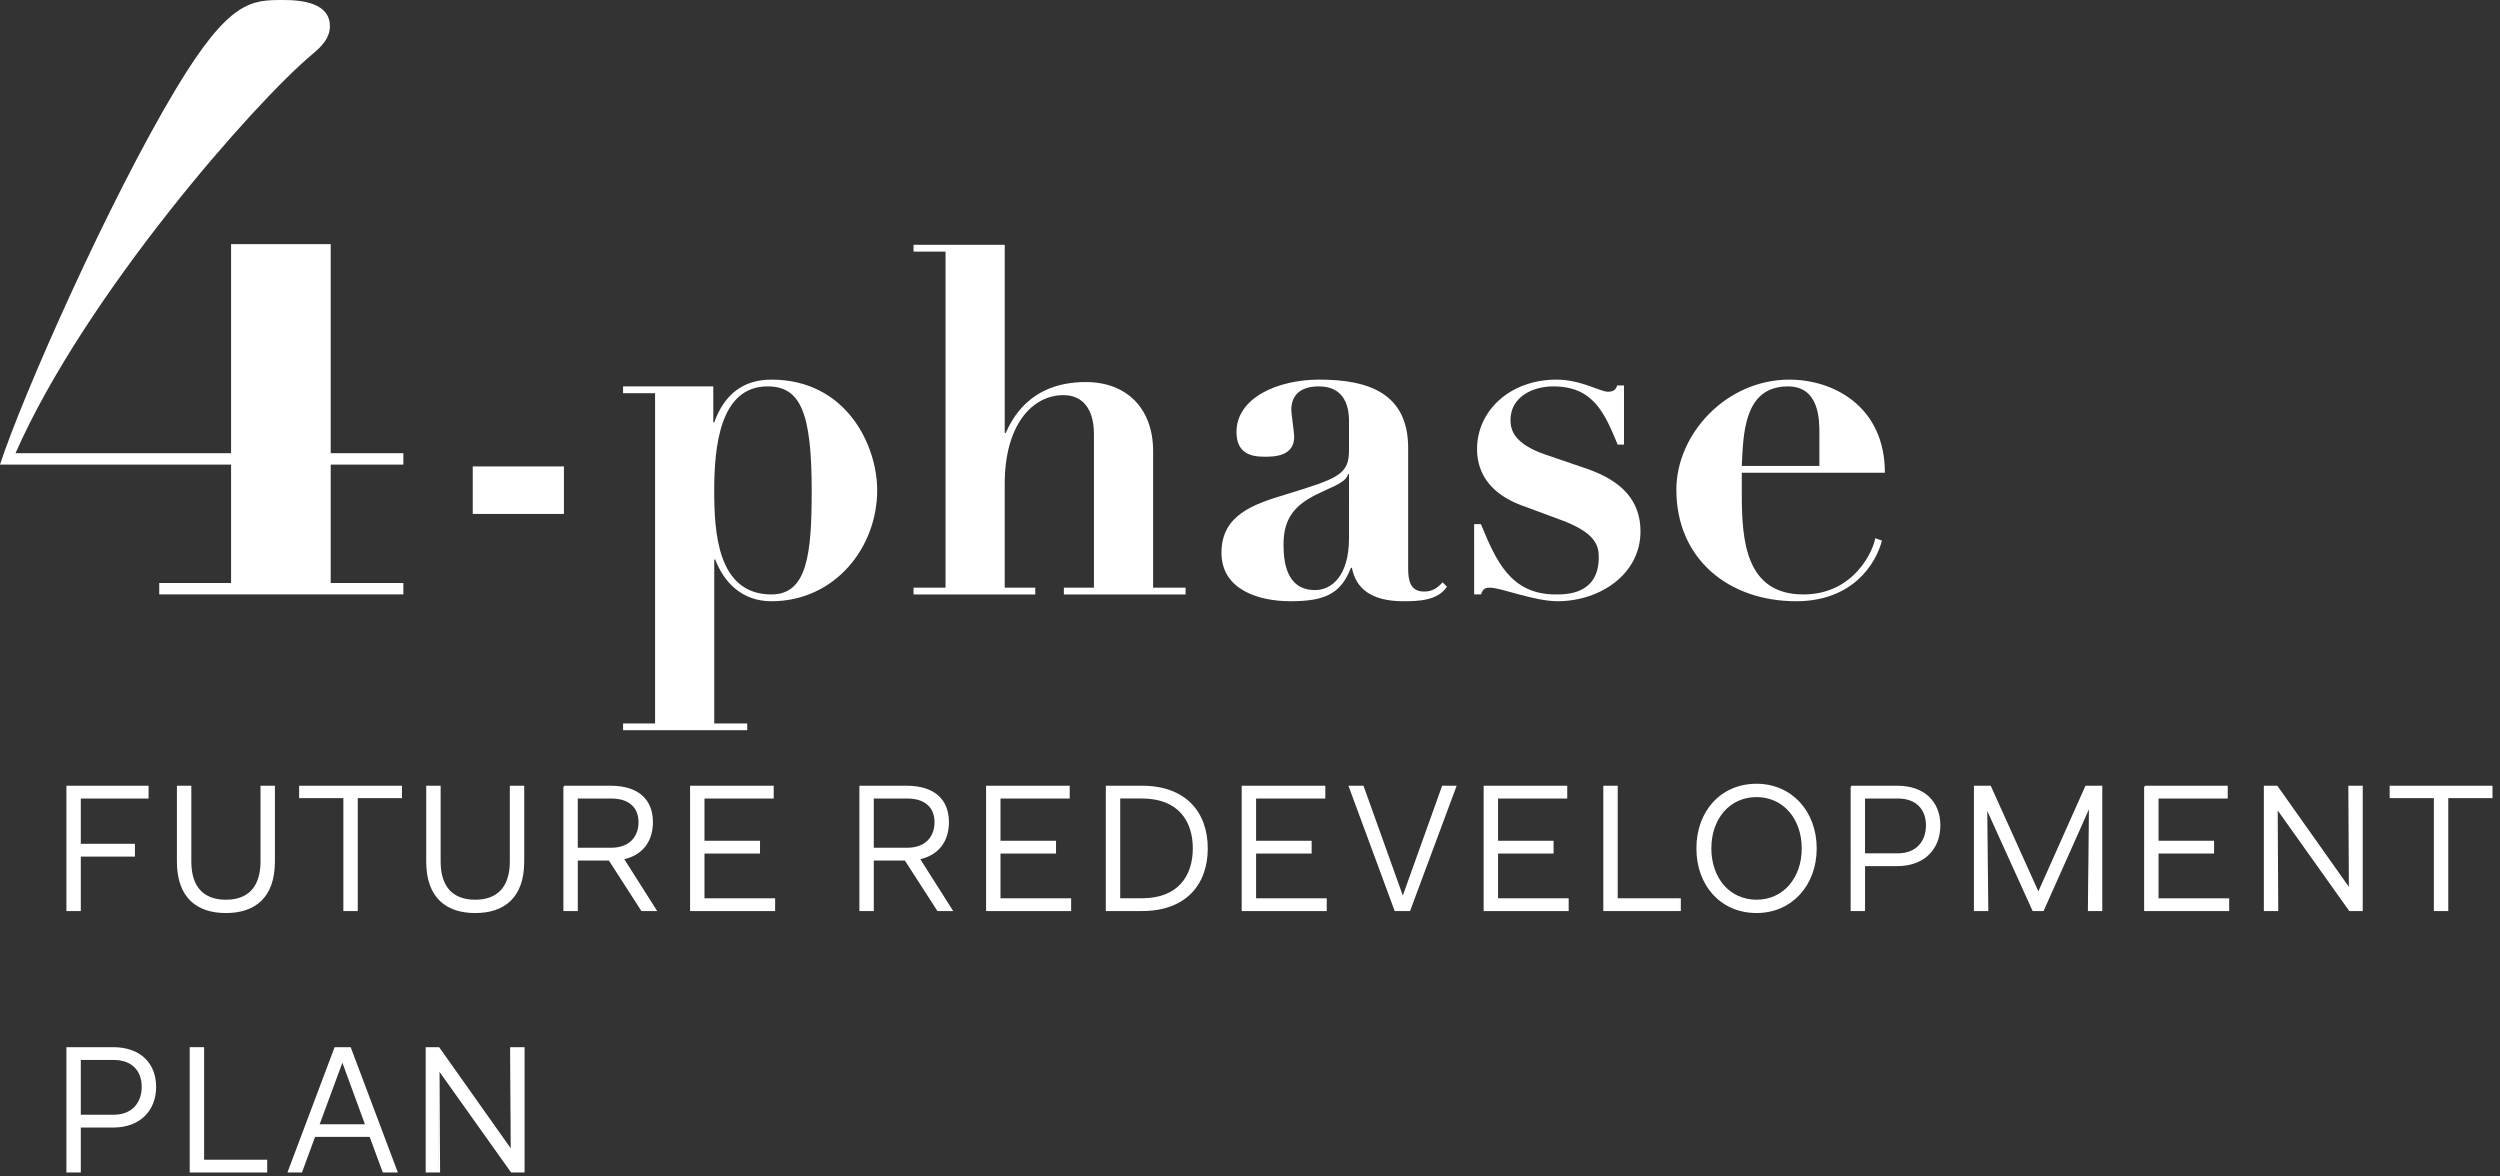 <?xml version="1.0" encoding="utf-8"?>
<!-- Generator: Adobe Illustrator 26.0.2, SVG Export Plug-In . SVG Version: 6.00 Build 0)  -->
<svg version="1.1" xmlns="http://www.w3.org/2000/svg" xmlns:xlink="http://www.w3.org/1999/xlink" x="0px" y="0px" width="153px"
	 height="72px" viewBox="0 0 153 72" enable-background="new 0 0 153 72" xml:space="preserve">
<rect x="0" y="0" width="153" height="72" fill="#333333" stroke="none"/>
<g id="Layer_1">
</g>
<g id="Layer_2">
</g>
<g id="Layer_3">
</g>
<g id="Layer_4">
</g>
<g id="Layer_5">
</g>
<g id="Layer_6">
	<g>
		<path fill="#FFFFFF" d="M4.114,48.137h4.929v0.683H4.895v2.871H8.207v0.683H4.895v3.333
			h-0.781V48.137z"/>
		<path fill="#FFFFFF" d="M10.879,48.137h0.781v4.588c0,1.551,0.748,2.388,2.167,2.388
			c1.408,0,2.167-0.837,2.167-2.388v-4.588h0.781v4.588
			c0,2.2-1.21,3.103-2.948,3.103s-2.949-0.902-2.949-3.103V48.137z"/>
		<path fill="#FFFFFF" d="M18.358,48.137h6.194v0.66h-2.706v6.909h-0.781V48.797h-2.707
			V48.137z"/>
		<path fill="#FFFFFF" d="M26.136,48.137h0.781v4.588c0,1.551,0.748,2.388,2.167,2.388
			c1.408,0,2.167-0.837,2.167-2.388v-4.588h0.781v4.588
			c0,2.2-1.21,3.103-2.948,3.103c-1.738,0-2.949-0.902-2.949-3.103V48.137z"/>
		<path fill="#FFFFFF" d="M34.529,48.137h2.838c1.662,0,2.542,0.804,2.542,2.179
			c0,1.155-0.616,1.991-1.782,2.233l2.002,3.157h-0.847l-1.991-3.092h-1.98v3.092
			h-0.781V48.137z M35.31,48.819v3.113h2.09c1.144,0,1.727-0.693,1.727-1.617
			s-0.605-1.496-1.727-1.496H35.31z"/>
		<path fill="#FFFFFF" d="M42.283,48.137h5.017v0.683h-4.236v2.685h3.399v0.682h-3.399
			v2.839h4.324v0.682h-5.105V48.137z"/>
		<path fill="#FFFFFF" d="M52.646,48.137h2.838c1.662,0,2.542,0.804,2.542,2.179
			c0,1.155-0.616,1.991-1.782,2.233l2.002,3.157h-0.847l-1.991-3.092h-1.98v3.092
			h-0.781V48.137z M53.427,48.819v3.113h2.09c1.144,0,1.727-0.693,1.727-1.617
			s-0.605-1.496-1.727-1.496H53.427z"/>
		<path fill="#FFFFFF" d="M60.4,48.137h5.017v0.683h-4.236v2.685h3.399v0.682h-3.399
			v2.839h4.324v0.682h-5.105V48.137z"/>
		<path fill="#FFFFFF" d="M67.726,48.137h2.167c2.629,0,3.972,1.573,3.972,3.785
			c0,2.211-1.342,3.784-3.972,3.784h-2.167V48.137z M68.507,48.819v6.205h1.386
			c2.244,0,3.157-1.408,3.157-3.103s-0.913-3.103-3.157-3.103H68.507z"/>
		<path fill="#FFFFFF" d="M76.042,48.137h5.017v0.683h-4.236v2.685h3.399v0.682h-3.399
			v2.839h4.324v0.682h-5.105V48.137z"/>
		<path fill="#FFFFFF" d="M82.587,48.137h0.814l2.42,6.755h0.044l2.42-6.755h0.781
			l-2.816,7.569h-0.869L82.587,48.137z"/>
		<path fill="#FFFFFF" d="M90.836,48.137h5.017v0.683h-4.236v2.685h3.4v0.682h-3.4
			v2.839h4.324v0.682h-5.105V48.137z"/>
		<path fill="#FFFFFF" d="M98.163,48.137h0.781v6.888h3.861v0.682h-4.643V48.137z"/>
		<path fill="#FFFFFF" d="M107.491,48.016c2.123,0,3.631,1.661,3.631,3.906
			c0,2.244-1.508,3.905-3.631,3.905c-2.167,0-3.631-1.661-3.631-3.905
			C103.86,49.677,105.324,48.016,107.491,48.016z M107.491,55.112
			c1.673,0,2.816-1.364,2.816-3.19s-1.144-3.19-2.816-3.19
			c-1.684,0-2.816,1.364-2.816,3.19S105.808,55.112,107.491,55.112z"/>
		<path fill="#FFFFFF" d="M113.299,48.137h2.806c1.661,0,2.585,0.979,2.585,2.377
			c0,1.396-0.924,2.442-2.585,2.442h-2.024v2.75h-0.781V48.137z M114.08,48.819v3.454
			h2.058c1.177,0,1.771-0.781,1.771-1.76c0-0.979-0.594-1.694-1.771-1.694H114.08z"
			/>
		<path fill="#FFFFFF" d="M120.845,48.137h0.946l2.938,6.514H124.75l2.905-6.514h0.945v7.569
			h-0.78l0.065-6.337h-0.033l-2.827,6.337h-0.604l-2.828-6.238h-0.033l0.066,6.238
			h-0.781V48.137z"/>
		<path fill="#FFFFFF" d="M131.262,48.137h5.017v0.683h-4.235v2.685h3.399v0.682h-3.399
			v2.839h4.323v0.682h-5.104V48.137z"/>
		<path fill="#FFFFFF" d="M138.587,48.137h0.748l4.423,6.249h0.033l-0.033-6.249h0.781v7.569
			h-0.748l-4.423-6.216h-0.033l0.033,6.216h-0.781V48.137z"/>
		<path fill="#FFFFFF" d="M146.287,48.137h6.194v0.66h-2.707v6.909h-0.781V48.797h-2.706
			V48.137z"/>
	</g>
	<g>
		<path fill="none" stroke="#FFFFFF" stroke-width="0.1" stroke-miterlimit="10" d="M4.114,48.137h4.929v0.683
			H4.895v2.871H8.207v0.683H4.895v3.333h-0.781V48.137z"/>
	</g>
	<g>
		<path fill="none" stroke="#FFFFFF" stroke-width="0.1" stroke-miterlimit="10" d="M10.878,48.137h0.781v4.588
			c0,1.551,0.748,2.388,2.167,2.388c1.408,0,2.167-0.837,2.167-2.388v-4.588h0.781
			v4.588c0,2.2-1.21,3.103-2.948,3.103s-2.949-0.902-2.949-3.103V48.137z"/>
	</g>
	<g>
		<path fill="none" stroke="#FFFFFF" stroke-width="0.1" stroke-miterlimit="10" d="M18.357,48.137h6.194v0.66
			h-2.706v6.909h-0.781V48.797h-2.707V48.137z"/>
	</g>
	<g>
		<path fill="none" stroke="#FFFFFF" stroke-width="0.1" stroke-miterlimit="10" d="M26.136,48.137h0.781v4.588
			c0,1.551,0.748,2.388,2.167,2.388c1.408,0,2.167-0.837,2.167-2.388v-4.588h0.781
			v4.588c0,2.2-1.21,3.103-2.948,3.103c-1.738,0-2.949-0.902-2.949-3.103
			V48.137z"/>
	</g>
	<g>
		<path fill="none" stroke="#FFFFFF" stroke-width="0.1" stroke-miterlimit="10" d="M34.529,48.137h2.838
			c1.662,0,2.542,0.804,2.542,2.179c0,1.155-0.616,1.991-1.782,2.233l2.002,3.157
			h-0.847l-1.991-3.092h-1.98v3.092h-0.781V48.137z M35.31,48.819v3.113h2.09
			c1.144,0,1.727-0.693,1.727-1.617s-0.605-1.496-1.727-1.496H35.31z"/>
	</g>
	<g>
		<path fill="none" stroke="#FFFFFF" stroke-width="0.1" stroke-miterlimit="10" d="M42.283,48.137h5.017v0.683
			h-4.236v2.685h3.399v0.682h-3.399v2.839h4.324v0.682h-5.105V48.137z"/>
	</g>
	<g>
		<path fill="none" stroke="#FFFFFF" stroke-width="0.1" stroke-miterlimit="10" d="M52.645,48.137h2.838
			c1.662,0,2.542,0.804,2.542,2.179c0,1.155-0.616,1.991-1.782,2.233l2.002,3.157
			h-0.847L55.406,52.614h-1.98v3.092h-0.781V48.137z M53.426,48.819v3.113h2.09
			c1.144,0,1.727-0.693,1.727-1.617s-0.605-1.496-1.727-1.496H53.426z"/>
	</g>
	<g>
		<path fill="none" stroke="#FFFFFF" stroke-width="0.1" stroke-miterlimit="10" d="M60.399,48.137h5.017v0.683
			h-4.236v2.685h3.399v0.682h-3.399v2.839h4.324v0.682h-5.105V48.137z"/>
	</g>
	<g>
		<path fill="none" stroke="#FFFFFF" stroke-width="0.1" stroke-miterlimit="10" d="M67.726,48.137h2.167
			c2.629,0,3.972,1.573,3.972,3.785c0,2.211-1.342,3.784-3.972,3.784h-2.167
			V48.137z M68.507,48.819v6.205h1.386c2.244,0,3.157-1.408,3.157-3.103
			s-0.913-3.103-3.157-3.103H68.507z"/>
	</g>
	<g>
		<path fill="none" stroke="#FFFFFF" stroke-width="0.1" stroke-miterlimit="10" d="M76.042,48.137h5.017v0.683
			h-4.236v2.685h3.399v0.682h-3.399v2.839h4.324v0.682h-5.105V48.137z"/>
	</g>
	<g>
		<path fill="none" stroke="#FFFFFF" stroke-width="0.1" stroke-miterlimit="10" d="M82.596,48.137h0.814
			l2.42,6.755H85.875l2.42-6.755h0.781l-2.816,7.569H85.391L82.596,48.137z"/>
	</g>
	<g>
		<path fill="none" stroke="#FFFFFF" stroke-width="0.1" stroke-miterlimit="10" d="M90.848,48.137h5.017v0.683
			h-4.235v2.685h3.399v0.682h-3.399v2.839h4.323v0.682h-5.104V48.137z"/>
	</g>
	<g>
		<path fill="none" stroke="#FFFFFF" stroke-width="0.1" stroke-miterlimit="10" d="M98.174,48.137h0.781v6.888
			h3.861v0.682h-4.643V48.137z"/>
	</g>
	<g>
		<path fill="none" stroke="#FFFFFF" stroke-width="0.1" stroke-miterlimit="10" d="M107.501,48.016
			c2.123,0,3.631,1.661,3.631,3.906c0,2.244-1.508,3.905-3.631,3.905
			c-2.167,0-3.631-1.661-3.631-3.905C103.87,49.677,105.334,48.016,107.501,48.016z
			 M107.501,55.112c1.673,0,2.816-1.364,2.816-3.19s-1.144-3.19-2.816-3.19
			c-1.684,0-2.816,1.364-2.816,3.19S105.817,55.112,107.501,55.112z"/>
	</g>
	<g>
		<path fill="none" stroke="#FFFFFF" stroke-width="0.1" stroke-miterlimit="10" d="M113.309,48.137h2.806
			c1.661,0,2.585,0.979,2.585,2.377c0,1.396-0.924,2.442-2.585,2.442h-2.024v2.75
			h-0.781V48.137z M114.09,48.819v3.454h2.058c1.177,0,1.771-0.781,1.771-1.76
			c0-0.979-0.594-1.694-1.771-1.694H114.09z"/>
	</g>
	<g>
		<path fill="none" stroke="#FFFFFF" stroke-width="0.1" stroke-miterlimit="10" d="M120.854,48.137h0.946
			l2.938,6.514h0.021l2.905-6.514h0.945v7.569h-0.78l0.065-6.337h-0.033
			l-2.827,6.337h-0.604l-2.828-6.238h-0.033l0.066,6.238h-0.781V48.137z"/>
	</g>
	<g>
		<path fill="none" stroke="#FFFFFF" stroke-width="0.1" stroke-miterlimit="10" d="M131.271,48.137h5.017v0.683
			h-4.235v2.685h3.399v0.682h-3.399v2.839h4.323v0.682h-5.104V48.137z"/>
	</g>
	<g>
		<path fill="none" stroke="#FFFFFF" stroke-width="0.1" stroke-miterlimit="10" d="M138.598,48.137h0.748
			l4.423,6.249h0.033l-0.033-6.249h0.781v7.569h-0.748l-4.423-6.216h-0.033
			l0.033,6.216h-0.781V48.137z"/>
	</g>
	<g>
		<path fill="none" stroke="#FFFFFF" stroke-width="0.1" stroke-miterlimit="10" d="M146.297,48.137h6.194v0.66
			h-2.707v6.909h-0.781V48.797h-2.706V48.137z"/>
	</g>
	<g>
		<path fill="#FFFFFF" d="M4.114,64.137h2.806c1.661,0,2.585,0.979,2.585,2.377
			c0,1.396-0.924,2.442-2.585,2.442H4.895v2.75h-0.781V64.137z M4.895,64.819v3.454
			h2.057c1.177,0,1.771-0.781,1.771-1.76c0-0.979-0.594-1.694-1.771-1.694H4.895z"
			/>
		<path fill="#FFFFFF" d="M11.66,64.137h0.781v6.888h3.862v0.682H11.66V64.137z"/>
		<path fill="#FFFFFF" d="M20.504,64.137h0.913l2.849,7.569h-0.814l-0.803-2.179h-3.411
			l-0.803,2.179h-0.781L20.504,64.137z M20.922,64.951l-1.441,3.905h2.916
			l-1.43-3.905H20.922z"/>
		<path fill="#FFFFFF" d="M26.08,64.137h0.748l4.423,6.249h0.033l-0.033-6.249h0.781v7.569
			h-0.748l-4.423-6.216H26.828l0.033,6.216h-0.781V64.137z"/>
	</g>
	<g>
		<path fill="none" stroke="#FFFFFF" stroke-width="0.1" stroke-miterlimit="10" d="M4.114,64.137h2.806
			c1.661,0,2.585,0.979,2.585,2.377c0,1.396-0.924,2.442-2.585,2.442H4.895v2.75
			h-0.781V64.137z M4.895,64.819v3.454h2.057c1.177,0,1.771-0.781,1.771-1.76
			c0-0.979-0.594-1.694-1.771-1.694H4.895z"/>
	</g>
	<g>
		<path fill="none" stroke="#FFFFFF" stroke-width="0.1" stroke-miterlimit="10" d="M11.66,64.137h0.781v6.888
			h3.862v0.682H11.66V64.137z"/>
	</g>
	<g>
		<path fill="none" stroke="#FFFFFF" stroke-width="0.1" stroke-miterlimit="10" d="M20.514,64.137h0.913
			l2.849,7.569h-0.814l-0.803-2.179h-3.411l-0.803,2.179h-0.781L20.514,64.137z
			 M20.932,64.951l-1.441,3.905H22.406l-1.43-3.905H20.932z"/>
	</g>
	<g>
		<path fill="none" stroke="#FFFFFF" stroke-width="0.1" stroke-miterlimit="10" d="M26.102,64.137h0.748
			l4.423,6.249h0.033l-0.033-6.249h0.781v7.569h-0.748l-4.423-6.216h-0.033
			l0.033,6.216h-0.781V64.137z"/>
	</g>
	<g>
		<path fill="#FFFFFF" d="M14.142,14.941h6.097V27.734h4.447v0.7h-4.447v7.246h4.447
			v0.699H9.745v-0.699h4.397v-7.246H0c1.349-4.148,6.646-16.142,10.794-23.038
			C14.042,0,15.392,0,17.34,0c1.199,0,2.849,0.2,2.849,1.599
			c0,0.7-0.45,1.2-1.05,1.699C15.542,6.297,5.197,18.09,0.949,27.734h13.193
			V14.941z"/>
	</g>
	<g>
		<path fill="#FFFFFF" d="M28.932,28.545h5.58v2.908h-5.58V28.545z"/>
		<path fill="#FFFFFF" d="M40.091,24.063h-1.959v-0.416h5.521V25.844h0.059
			c0.624-1.721,1.781-2.611,3.502-2.611c4.571,0,6.47,4.007,6.47,6.767
			c0,3.532-2.612,6.796-6.47,6.796c-1.81,0-2.908-1.157-3.442-2.552h-0.06v10.031
			h2.018v0.415h-7.598v-0.415h1.959V24.063z M47.213,36.38
			c2.196,0,2.463-2.493,2.463-6.352c0-4.777-0.683-6.381-2.701-6.381
			c-2.938,0-3.265,3.74-3.265,6.381C43.711,32.521,43.89,36.38,47.213,36.38z"/>
		<path fill="#FFFFFF" d="M55.909,35.965h1.958V15.397h-1.958v-0.416h5.58v11.516h0.059
			c0.327-0.683,1.365-3.116,4.897-3.116c2.552,0,4.125,1.662,4.125,4.214v8.37
			h1.988v0.415h-7.449v-0.415h1.84v-9.379c0-1.632-0.742-2.404-1.87-2.404
			c-1.899,0-3.591,1.811-3.591,5.432v6.352h1.87v0.415h-7.449V35.965z"/>
		<path fill="#FFFFFF" d="M88.554,35.905c-0.564,0.86-1.751,0.89-2.671,0.89
			c-1.989,0-2.909-0.801-3.146-2.047h-0.06c-0.623,1.603-1.603,2.047-3.709,2.047
			c-1.899,0-4.214-0.683-4.214-2.968c0-2.314,1.958-2.968,3.917-3.561
			c3.205-0.979,3.888-1.217,3.888-2.701v-1.811c0-1.039-0.386-2.107-1.84-2.107
			c-0.92,0-1.692,0.356-1.692,1.455c0,0.207,0.178,1.365,0.178,1.632
			c0,1.217-1.276,1.217-1.811,1.217c-0.801,0-1.721-0.178-1.721-1.514
			c0-2.077,2.493-3.205,5.075-3.205c2.998,0,5.431,0.831,5.431,4.185v7.36
			c0,0.742,0.119,1.425,0.979,1.425c0.505,0,0.801-0.208,1.128-0.564
			L88.554,35.905z M82.559,29.02H82.5c-0.06,0.237-0.267,0.445-0.801,0.713
			c-1.484,0.712-3.146,1.187-3.146,3.561c0,0.92,0.089,2.819,1.929,2.819
			c1.009,0,2.077-0.86,2.077-3.175V29.02z"/>
		<path fill="#FFFFFF" d="M90.216,32.076h0.416c0.92,2.227,1.811,4.304,4.571,4.304
			c0.683,0,2.642,0,2.642-2.285c0-0.742-0.238-1.514-2.345-2.285l-2.404-0.891
			c-1.098-0.415-2.701-1.335-2.701-3.442c0-2.315,1.988-4.244,4.868-4.244
			c1.483,0,2.671,0.742,3.146,0.742c0.415,0,0.505-0.208,0.563-0.386h0.416v3.62
			h-0.386c-0.802-1.929-1.484-3.562-3.947-3.562c-1.306,0-2.612,0.683-2.612,2.048
			c0,0.564,0.148,1.455,2.167,2.137l2.522,0.861
			c2.137,0.742,3.265,1.959,3.265,3.828c0,2.612-2.463,4.273-5.075,4.273
			c-1.454,0-3.442-0.83-4.155-0.83c-0.326,0-0.416,0.118-0.534,0.415h-0.416
			V32.076z"/>
		<path fill="#FFFFFF" d="M106.598,28.931v1.336c0,2.819,0.238,6.113,3.77,6.113
			c3.146,0,4.304-2.76,4.393-3.442l0.415,0.148
			c-0.386,1.454-1.811,3.709-5.253,3.709c-4.125,0-7.33-2.582-7.33-6.825
			c0-3.413,3.057-6.737,6.915-6.737c2.73,0,5.847,1.662,5.847,5.698H106.598z
			 M111.347,28.515v-1.988c0-0.831,0-2.879-1.929-2.879
			c-2.672,0-2.73,2.85-2.82,4.867H111.347z"/>
	</g>
</g>
<g id="Layer_7">
</g>
<g id="Layer_8">
</g>
<g id="Layer_9">
</g>
</svg>
